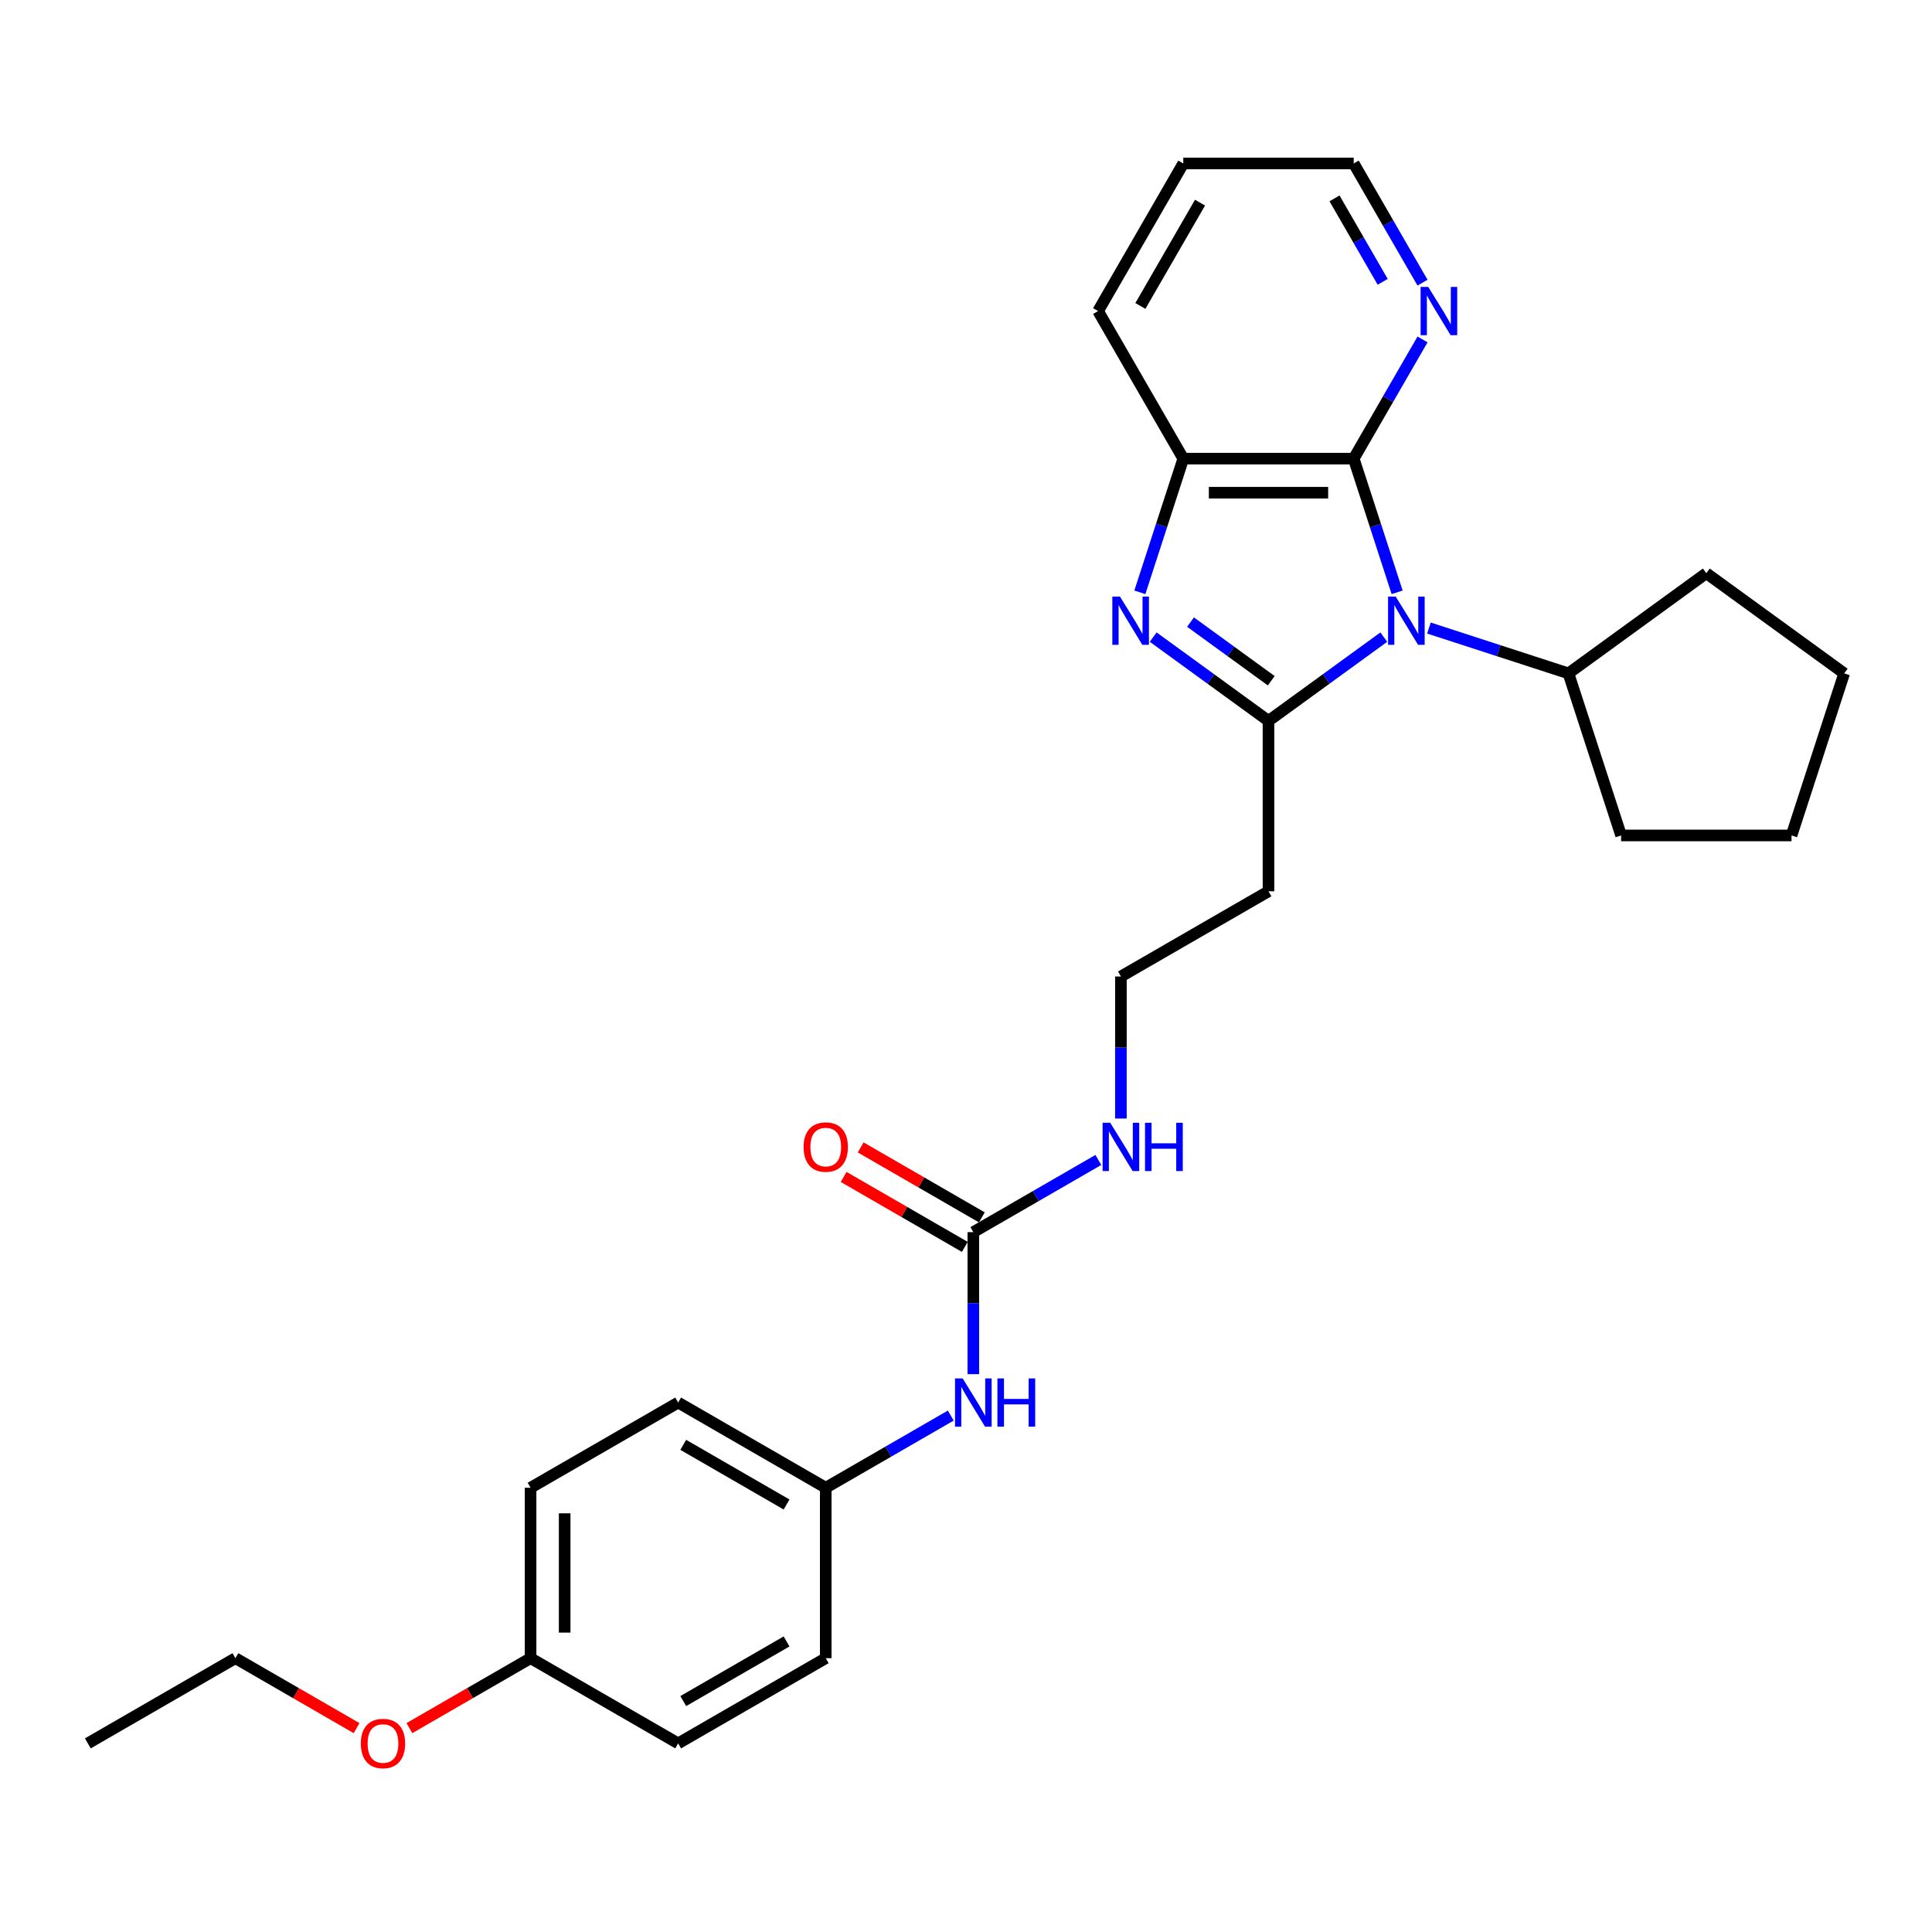 <?xml version='1.0' encoding='iso-8859-1'?>
<svg version='1.1' baseProfile='full'
              xmlns='http://www.w3.org/2000/svg'
                      xmlns:rdkit='http://www.rdkit.org/xml'
                      xmlns:xlink='http://www.w3.org/1999/xlink'
                  xml:space='preserve'
width='1000px' height='1000px' viewBox='0 0 1000 1000'>
<!-- END OF HEADER -->
<rect style='opacity:1.0;fill:#FFFFFF;stroke:none' width='1000' height='1000' x='0' y='0'> </rect>
<path class='bond-0' d='M 716.255,329.765 L 686.413,351.446' style='fill:none;fill-rule:evenodd;stroke:#0000FF;stroke-width:6px;stroke-linecap:butt;stroke-linejoin:miter;stroke-opacity:1' />
<path class='bond-0' d='M 686.413,351.446 L 656.572,373.127' style='fill:none;fill-rule:evenodd;stroke:#000000;stroke-width:6px;stroke-linecap:butt;stroke-linejoin:miter;stroke-opacity:1' />
<path class='bond-2' d='M 723.158,306.585 L 711.917,271.987' style='fill:none;fill-rule:evenodd;stroke:#0000FF;stroke-width:6px;stroke-linecap:butt;stroke-linejoin:miter;stroke-opacity:1' />
<path class='bond-2' d='M 711.917,271.987 L 700.676,237.39' style='fill:none;fill-rule:evenodd;stroke:#000000;stroke-width:6px;stroke-linecap:butt;stroke-linejoin:miter;stroke-opacity:1' />
<path class='bond-8' d='M 739.612,325.075 L 775.717,336.806' style='fill:none;fill-rule:evenodd;stroke:#0000FF;stroke-width:6px;stroke-linecap:butt;stroke-linejoin:miter;stroke-opacity:1' />
<path class='bond-8' d='M 775.717,336.806 L 811.823,348.537' style='fill:none;fill-rule:evenodd;stroke:#000000;stroke-width:6px;stroke-linecap:butt;stroke-linejoin:miter;stroke-opacity:1' />
<path class='bond-1' d='M 656.572,373.127 L 626.731,351.446' style='fill:none;fill-rule:evenodd;stroke:#000000;stroke-width:6px;stroke-linecap:butt;stroke-linejoin:miter;stroke-opacity:1' />
<path class='bond-1' d='M 626.731,351.446 L 596.89,329.765' style='fill:none;fill-rule:evenodd;stroke:#0000FF;stroke-width:6px;stroke-linecap:butt;stroke-linejoin:miter;stroke-opacity:1' />
<path class='bond-1' d='M 657.989,352.35 L 637.1,337.174' style='fill:none;fill-rule:evenodd;stroke:#000000;stroke-width:6px;stroke-linecap:butt;stroke-linejoin:miter;stroke-opacity:1' />
<path class='bond-1' d='M 637.1,337.174 L 616.211,321.997' style='fill:none;fill-rule:evenodd;stroke:#0000FF;stroke-width:6px;stroke-linecap:butt;stroke-linejoin:miter;stroke-opacity:1' />
<path class='bond-6' d='M 656.572,373.127 L 656.572,461.334' style='fill:none;fill-rule:evenodd;stroke:#000000;stroke-width:6px;stroke-linecap:butt;stroke-linejoin:miter;stroke-opacity:1' />
<path class='bond-28' d='M 589.986,306.585 L 601.227,271.987' style='fill:none;fill-rule:evenodd;stroke:#0000FF;stroke-width:6px;stroke-linecap:butt;stroke-linejoin:miter;stroke-opacity:1' />
<path class='bond-28' d='M 601.227,271.987 L 612.468,237.39' style='fill:none;fill-rule:evenodd;stroke:#000000;stroke-width:6px;stroke-linecap:butt;stroke-linejoin:miter;stroke-opacity:1' />
<path class='bond-3' d='M 700.676,237.39 L 612.468,237.39' style='fill:none;fill-rule:evenodd;stroke:#000000;stroke-width:6px;stroke-linecap:butt;stroke-linejoin:miter;stroke-opacity:1' />
<path class='bond-3' d='M 687.445,255.031 L 625.699,255.031' style='fill:none;fill-rule:evenodd;stroke:#000000;stroke-width:6px;stroke-linecap:butt;stroke-linejoin:miter;stroke-opacity:1' />
<path class='bond-5' d='M 700.676,237.39 L 718.485,206.543' style='fill:none;fill-rule:evenodd;stroke:#000000;stroke-width:6px;stroke-linecap:butt;stroke-linejoin:miter;stroke-opacity:1' />
<path class='bond-5' d='M 718.485,206.543 L 736.295,175.696' style='fill:none;fill-rule:evenodd;stroke:#0000FF;stroke-width:6px;stroke-linecap:butt;stroke-linejoin:miter;stroke-opacity:1' />
<path class='bond-18' d='M 612.468,237.39 L 568.365,161' style='fill:none;fill-rule:evenodd;stroke:#000000;stroke-width:6px;stroke-linecap:butt;stroke-linejoin:miter;stroke-opacity:1' />
<path class='bond-4' d='M 503.793,637.748 L 536.148,619.068' style='fill:none;fill-rule:evenodd;stroke:#000000;stroke-width:6px;stroke-linecap:butt;stroke-linejoin:miter;stroke-opacity:1' />
<path class='bond-4' d='M 536.148,619.068 L 568.504,600.388' style='fill:none;fill-rule:evenodd;stroke:#0000FF;stroke-width:6px;stroke-linecap:butt;stroke-linejoin:miter;stroke-opacity:1' />
<path class='bond-7' d='M 503.793,637.748 L 503.793,674.504' style='fill:none;fill-rule:evenodd;stroke:#000000;stroke-width:6px;stroke-linecap:butt;stroke-linejoin:miter;stroke-opacity:1' />
<path class='bond-7' d='M 503.793,674.504 L 503.793,711.26' style='fill:none;fill-rule:evenodd;stroke:#0000FF;stroke-width:6px;stroke-linecap:butt;stroke-linejoin:miter;stroke-opacity:1' />
<path class='bond-9' d='M 508.203,630.109 L 476.844,612.004' style='fill:none;fill-rule:evenodd;stroke:#000000;stroke-width:6px;stroke-linecap:butt;stroke-linejoin:miter;stroke-opacity:1' />
<path class='bond-9' d='M 476.844,612.004 L 445.485,593.899' style='fill:none;fill-rule:evenodd;stroke:#FF0000;stroke-width:6px;stroke-linecap:butt;stroke-linejoin:miter;stroke-opacity:1' />
<path class='bond-9' d='M 499.382,645.387 L 468.024,627.282' style='fill:none;fill-rule:evenodd;stroke:#000000;stroke-width:6px;stroke-linecap:butt;stroke-linejoin:miter;stroke-opacity:1' />
<path class='bond-9' d='M 468.024,627.282 L 436.665,609.177' style='fill:none;fill-rule:evenodd;stroke:#FF0000;stroke-width:6px;stroke-linecap:butt;stroke-linejoin:miter;stroke-opacity:1' />
<path class='bond-20' d='M 736.295,146.305 L 718.485,115.458' style='fill:none;fill-rule:evenodd;stroke:#0000FF;stroke-width:6px;stroke-linecap:butt;stroke-linejoin:miter;stroke-opacity:1' />
<path class='bond-20' d='M 718.485,115.458 L 700.676,84.611' style='fill:none;fill-rule:evenodd;stroke:#000000;stroke-width:6px;stroke-linecap:butt;stroke-linejoin:miter;stroke-opacity:1' />
<path class='bond-20' d='M 715.674,145.871 L 703.207,124.278' style='fill:none;fill-rule:evenodd;stroke:#0000FF;stroke-width:6px;stroke-linecap:butt;stroke-linejoin:miter;stroke-opacity:1' />
<path class='bond-20' d='M 703.207,124.278 L 690.741,102.685' style='fill:none;fill-rule:evenodd;stroke:#000000;stroke-width:6px;stroke-linecap:butt;stroke-linejoin:miter;stroke-opacity:1' />
<path class='bond-12' d='M 656.572,461.334 L 580.182,505.438' style='fill:none;fill-rule:evenodd;stroke:#000000;stroke-width:6px;stroke-linecap:butt;stroke-linejoin:miter;stroke-opacity:1' />
<path class='bond-11' d='M 492.114,732.698 L 459.758,751.379' style='fill:none;fill-rule:evenodd;stroke:#0000FF;stroke-width:6px;stroke-linecap:butt;stroke-linejoin:miter;stroke-opacity:1' />
<path class='bond-11' d='M 459.758,751.379 L 427.403,770.059' style='fill:none;fill-rule:evenodd;stroke:#000000;stroke-width:6px;stroke-linecap:butt;stroke-linejoin:miter;stroke-opacity:1' />
<path class='bond-21' d='M 811.823,348.537 L 883.184,296.691' style='fill:none;fill-rule:evenodd;stroke:#000000;stroke-width:6px;stroke-linecap:butt;stroke-linejoin:miter;stroke-opacity:1' />
<path class='bond-22' d='M 811.823,348.537 L 839.081,432.428' style='fill:none;fill-rule:evenodd;stroke:#000000;stroke-width:6px;stroke-linecap:butt;stroke-linejoin:miter;stroke-opacity:1' />
<path class='bond-10' d='M 580.182,578.95 L 580.182,542.194' style='fill:none;fill-rule:evenodd;stroke:#0000FF;stroke-width:6px;stroke-linecap:butt;stroke-linejoin:miter;stroke-opacity:1' />
<path class='bond-10' d='M 580.182,542.194 L 580.182,505.438' style='fill:none;fill-rule:evenodd;stroke:#000000;stroke-width:6px;stroke-linecap:butt;stroke-linejoin:miter;stroke-opacity:1' />
<path class='bond-14' d='M 427.403,770.059 L 427.403,858.266' style='fill:none;fill-rule:evenodd;stroke:#000000;stroke-width:6px;stroke-linecap:butt;stroke-linejoin:miter;stroke-opacity:1' />
<path class='bond-15' d='M 427.403,770.059 L 351.013,725.956' style='fill:none;fill-rule:evenodd;stroke:#000000;stroke-width:6px;stroke-linecap:butt;stroke-linejoin:miter;stroke-opacity:1' />
<path class='bond-15' d='M 407.124,778.722 L 353.651,747.849' style='fill:none;fill-rule:evenodd;stroke:#000000;stroke-width:6px;stroke-linecap:butt;stroke-linejoin:miter;stroke-opacity:1' />
<path class='bond-13' d='M 274.624,858.266 L 274.624,770.059' style='fill:none;fill-rule:evenodd;stroke:#000000;stroke-width:6px;stroke-linecap:butt;stroke-linejoin:miter;stroke-opacity:1' />
<path class='bond-13' d='M 292.265,845.035 L 292.265,783.29' style='fill:none;fill-rule:evenodd;stroke:#000000;stroke-width:6px;stroke-linecap:butt;stroke-linejoin:miter;stroke-opacity:1' />
<path class='bond-19' d='M 274.624,858.266 L 243.265,876.371' style='fill:none;fill-rule:evenodd;stroke:#000000;stroke-width:6px;stroke-linecap:butt;stroke-linejoin:miter;stroke-opacity:1' />
<path class='bond-19' d='M 243.265,876.371 L 211.906,894.476' style='fill:none;fill-rule:evenodd;stroke:#FF0000;stroke-width:6px;stroke-linecap:butt;stroke-linejoin:miter;stroke-opacity:1' />
<path class='bond-31' d='M 274.624,858.266 L 351.013,902.37' style='fill:none;fill-rule:evenodd;stroke:#000000;stroke-width:6px;stroke-linecap:butt;stroke-linejoin:miter;stroke-opacity:1' />
<path class='bond-16' d='M 427.403,858.266 L 351.013,902.37' style='fill:none;fill-rule:evenodd;stroke:#000000;stroke-width:6px;stroke-linecap:butt;stroke-linejoin:miter;stroke-opacity:1' />
<path class='bond-16' d='M 407.124,849.604 L 353.651,880.477' style='fill:none;fill-rule:evenodd;stroke:#000000;stroke-width:6px;stroke-linecap:butt;stroke-linejoin:miter;stroke-opacity:1' />
<path class='bond-17' d='M 351.013,725.956 L 274.624,770.059' style='fill:none;fill-rule:evenodd;stroke:#000000;stroke-width:6px;stroke-linecap:butt;stroke-linejoin:miter;stroke-opacity:1' />
<path class='bond-30' d='M 568.365,161 L 612.468,84.611' style='fill:none;fill-rule:evenodd;stroke:#000000;stroke-width:6px;stroke-linecap:butt;stroke-linejoin:miter;stroke-opacity:1' />
<path class='bond-30' d='M 590.258,158.362 L 621.131,104.89' style='fill:none;fill-rule:evenodd;stroke:#000000;stroke-width:6px;stroke-linecap:butt;stroke-linejoin:miter;stroke-opacity:1' />
<path class='bond-23' d='M 184.562,894.476 L 153.203,876.371' style='fill:none;fill-rule:evenodd;stroke:#FF0000;stroke-width:6px;stroke-linecap:butt;stroke-linejoin:miter;stroke-opacity:1' />
<path class='bond-23' d='M 153.203,876.371 L 121.844,858.266' style='fill:none;fill-rule:evenodd;stroke:#000000;stroke-width:6px;stroke-linecap:butt;stroke-linejoin:miter;stroke-opacity:1' />
<path class='bond-24' d='M 700.676,84.611 L 612.468,84.611' style='fill:none;fill-rule:evenodd;stroke:#000000;stroke-width:6px;stroke-linecap:butt;stroke-linejoin:miter;stroke-opacity:1' />
<path class='bond-27' d='M 883.184,296.691 L 954.545,348.537' style='fill:none;fill-rule:evenodd;stroke:#000000;stroke-width:6px;stroke-linecap:butt;stroke-linejoin:miter;stroke-opacity:1' />
<path class='bond-26' d='M 839.081,432.428 L 927.288,432.428' style='fill:none;fill-rule:evenodd;stroke:#000000;stroke-width:6px;stroke-linecap:butt;stroke-linejoin:miter;stroke-opacity:1' />
<path class='bond-25' d='M 121.844,858.266 L 45.455,902.37' style='fill:none;fill-rule:evenodd;stroke:#000000;stroke-width:6px;stroke-linecap:butt;stroke-linejoin:miter;stroke-opacity:1' />
<path class='bond-29' d='M 927.288,432.428 L 954.545,348.537' style='fill:none;fill-rule:evenodd;stroke:#000000;stroke-width:6px;stroke-linecap:butt;stroke-linejoin:miter;stroke-opacity:1' />
<path  class='atom-0' d='M 722.411 308.79
L 730.597 322.021
Q 731.409 323.326, 732.714 325.69
Q 734.019 328.054, 734.09 328.195
L 734.09 308.79
L 737.407 308.79
L 737.407 333.77
L 733.984 333.77
L 725.199 319.304
Q 724.176 317.611, 723.082 315.67
Q 722.023 313.729, 721.706 313.13
L 721.706 333.77
L 718.46 333.77
L 718.46 308.79
L 722.411 308.79
' fill='#0000FF'/>
<path  class='atom-2' d='M 579.689 308.79
L 587.875 322.021
Q 588.686 323.326, 589.992 325.69
Q 591.297 328.054, 591.368 328.195
L 591.368 308.79
L 594.684 308.79
L 594.684 333.77
L 591.262 333.77
L 582.476 319.304
Q 581.453 317.611, 580.359 315.67
Q 579.301 313.729, 578.983 313.13
L 578.983 333.77
L 575.737 333.77
L 575.737 308.79
L 579.689 308.79
' fill='#0000FF'/>
<path  class='atom-6' d='M 739.257 148.51
L 747.443 161.741
Q 748.255 163.047, 749.56 165.411
Q 750.866 167.775, 750.936 167.916
L 750.936 148.51
L 754.253 148.51
L 754.253 173.49
L 750.83 173.49
L 742.045 159.024
Q 741.022 157.331, 739.928 155.39
Q 738.869 153.45, 738.552 152.85
L 738.552 173.49
L 735.306 173.49
L 735.306 148.51
L 739.257 148.51
' fill='#0000FF'/>
<path  class='atom-8' d='M 498.271 713.466
L 506.457 726.697
Q 507.268 728.002, 508.573 730.366
Q 509.879 732.73, 509.95 732.871
L 509.95 713.466
L 513.266 713.466
L 513.266 738.446
L 509.844 738.446
L 501.058 723.98
Q 500.035 722.286, 498.941 720.346
Q 497.883 718.405, 497.565 717.805
L 497.565 738.446
L 494.319 738.446
L 494.319 713.466
L 498.271 713.466
' fill='#0000FF'/>
<path  class='atom-8' d='M 516.265 713.466
L 519.652 713.466
L 519.652 724.086
L 532.425 724.086
L 532.425 713.466
L 535.812 713.466
L 535.812 738.446
L 532.425 738.446
L 532.425 726.908
L 519.652 726.908
L 519.652 738.446
L 516.265 738.446
L 516.265 713.466
' fill='#0000FF'/>
<path  class='atom-10' d='M 415.936 593.715
Q 415.936 587.717, 418.9 584.365
Q 421.864 581.014, 427.403 581.014
Q 432.942 581.014, 435.906 584.365
Q 438.87 587.717, 438.87 593.715
Q 438.87 599.784, 435.871 603.242
Q 432.872 606.664, 427.403 606.664
Q 421.899 606.664, 418.9 603.242
Q 415.936 599.819, 415.936 593.715
M 427.403 603.842
Q 431.214 603.842, 433.26 601.301
Q 435.342 598.726, 435.342 593.715
Q 435.342 588.811, 433.26 586.341
Q 431.214 583.836, 427.403 583.836
Q 423.592 583.836, 421.511 586.306
Q 419.464 588.776, 419.464 593.715
Q 419.464 598.761, 421.511 601.301
Q 423.592 603.842, 427.403 603.842
' fill='#FF0000'/>
<path  class='atom-11' d='M 574.661 581.155
L 582.846 594.386
Q 583.658 595.691, 584.963 598.055
Q 586.269 600.419, 586.339 600.56
L 586.339 581.155
L 589.656 581.155
L 589.656 606.135
L 586.233 606.135
L 577.448 591.669
Q 576.425 589.975, 575.331 588.035
Q 574.272 586.094, 573.955 585.495
L 573.955 606.135
L 570.709 606.135
L 570.709 581.155
L 574.661 581.155
' fill='#0000FF'/>
<path  class='atom-11' d='M 592.655 581.155
L 596.042 581.155
L 596.042 591.775
L 608.814 591.775
L 608.814 581.155
L 612.202 581.155
L 612.202 606.135
L 608.814 606.135
L 608.814 594.597
L 596.042 594.597
L 596.042 606.135
L 592.655 606.135
L 592.655 581.155
' fill='#0000FF'/>
<path  class='atom-20' d='M 186.767 902.441
Q 186.767 896.443, 189.731 893.091
Q 192.695 889.739, 198.234 889.739
Q 203.773 889.739, 206.737 893.091
Q 209.701 896.443, 209.701 902.441
Q 209.701 908.509, 206.702 911.967
Q 203.703 915.389, 198.234 915.389
Q 192.73 915.389, 189.731 911.967
Q 186.767 908.545, 186.767 902.441
M 198.234 912.567
Q 202.044 912.567, 204.091 910.026
Q 206.173 907.451, 206.173 902.441
Q 206.173 897.536, 204.091 895.067
Q 202.044 892.561, 198.234 892.561
Q 194.423 892.561, 192.342 895.031
Q 190.295 897.501, 190.295 902.441
Q 190.295 907.486, 192.342 910.026
Q 194.423 912.567, 198.234 912.567
' fill='#FF0000'/>
</svg>

